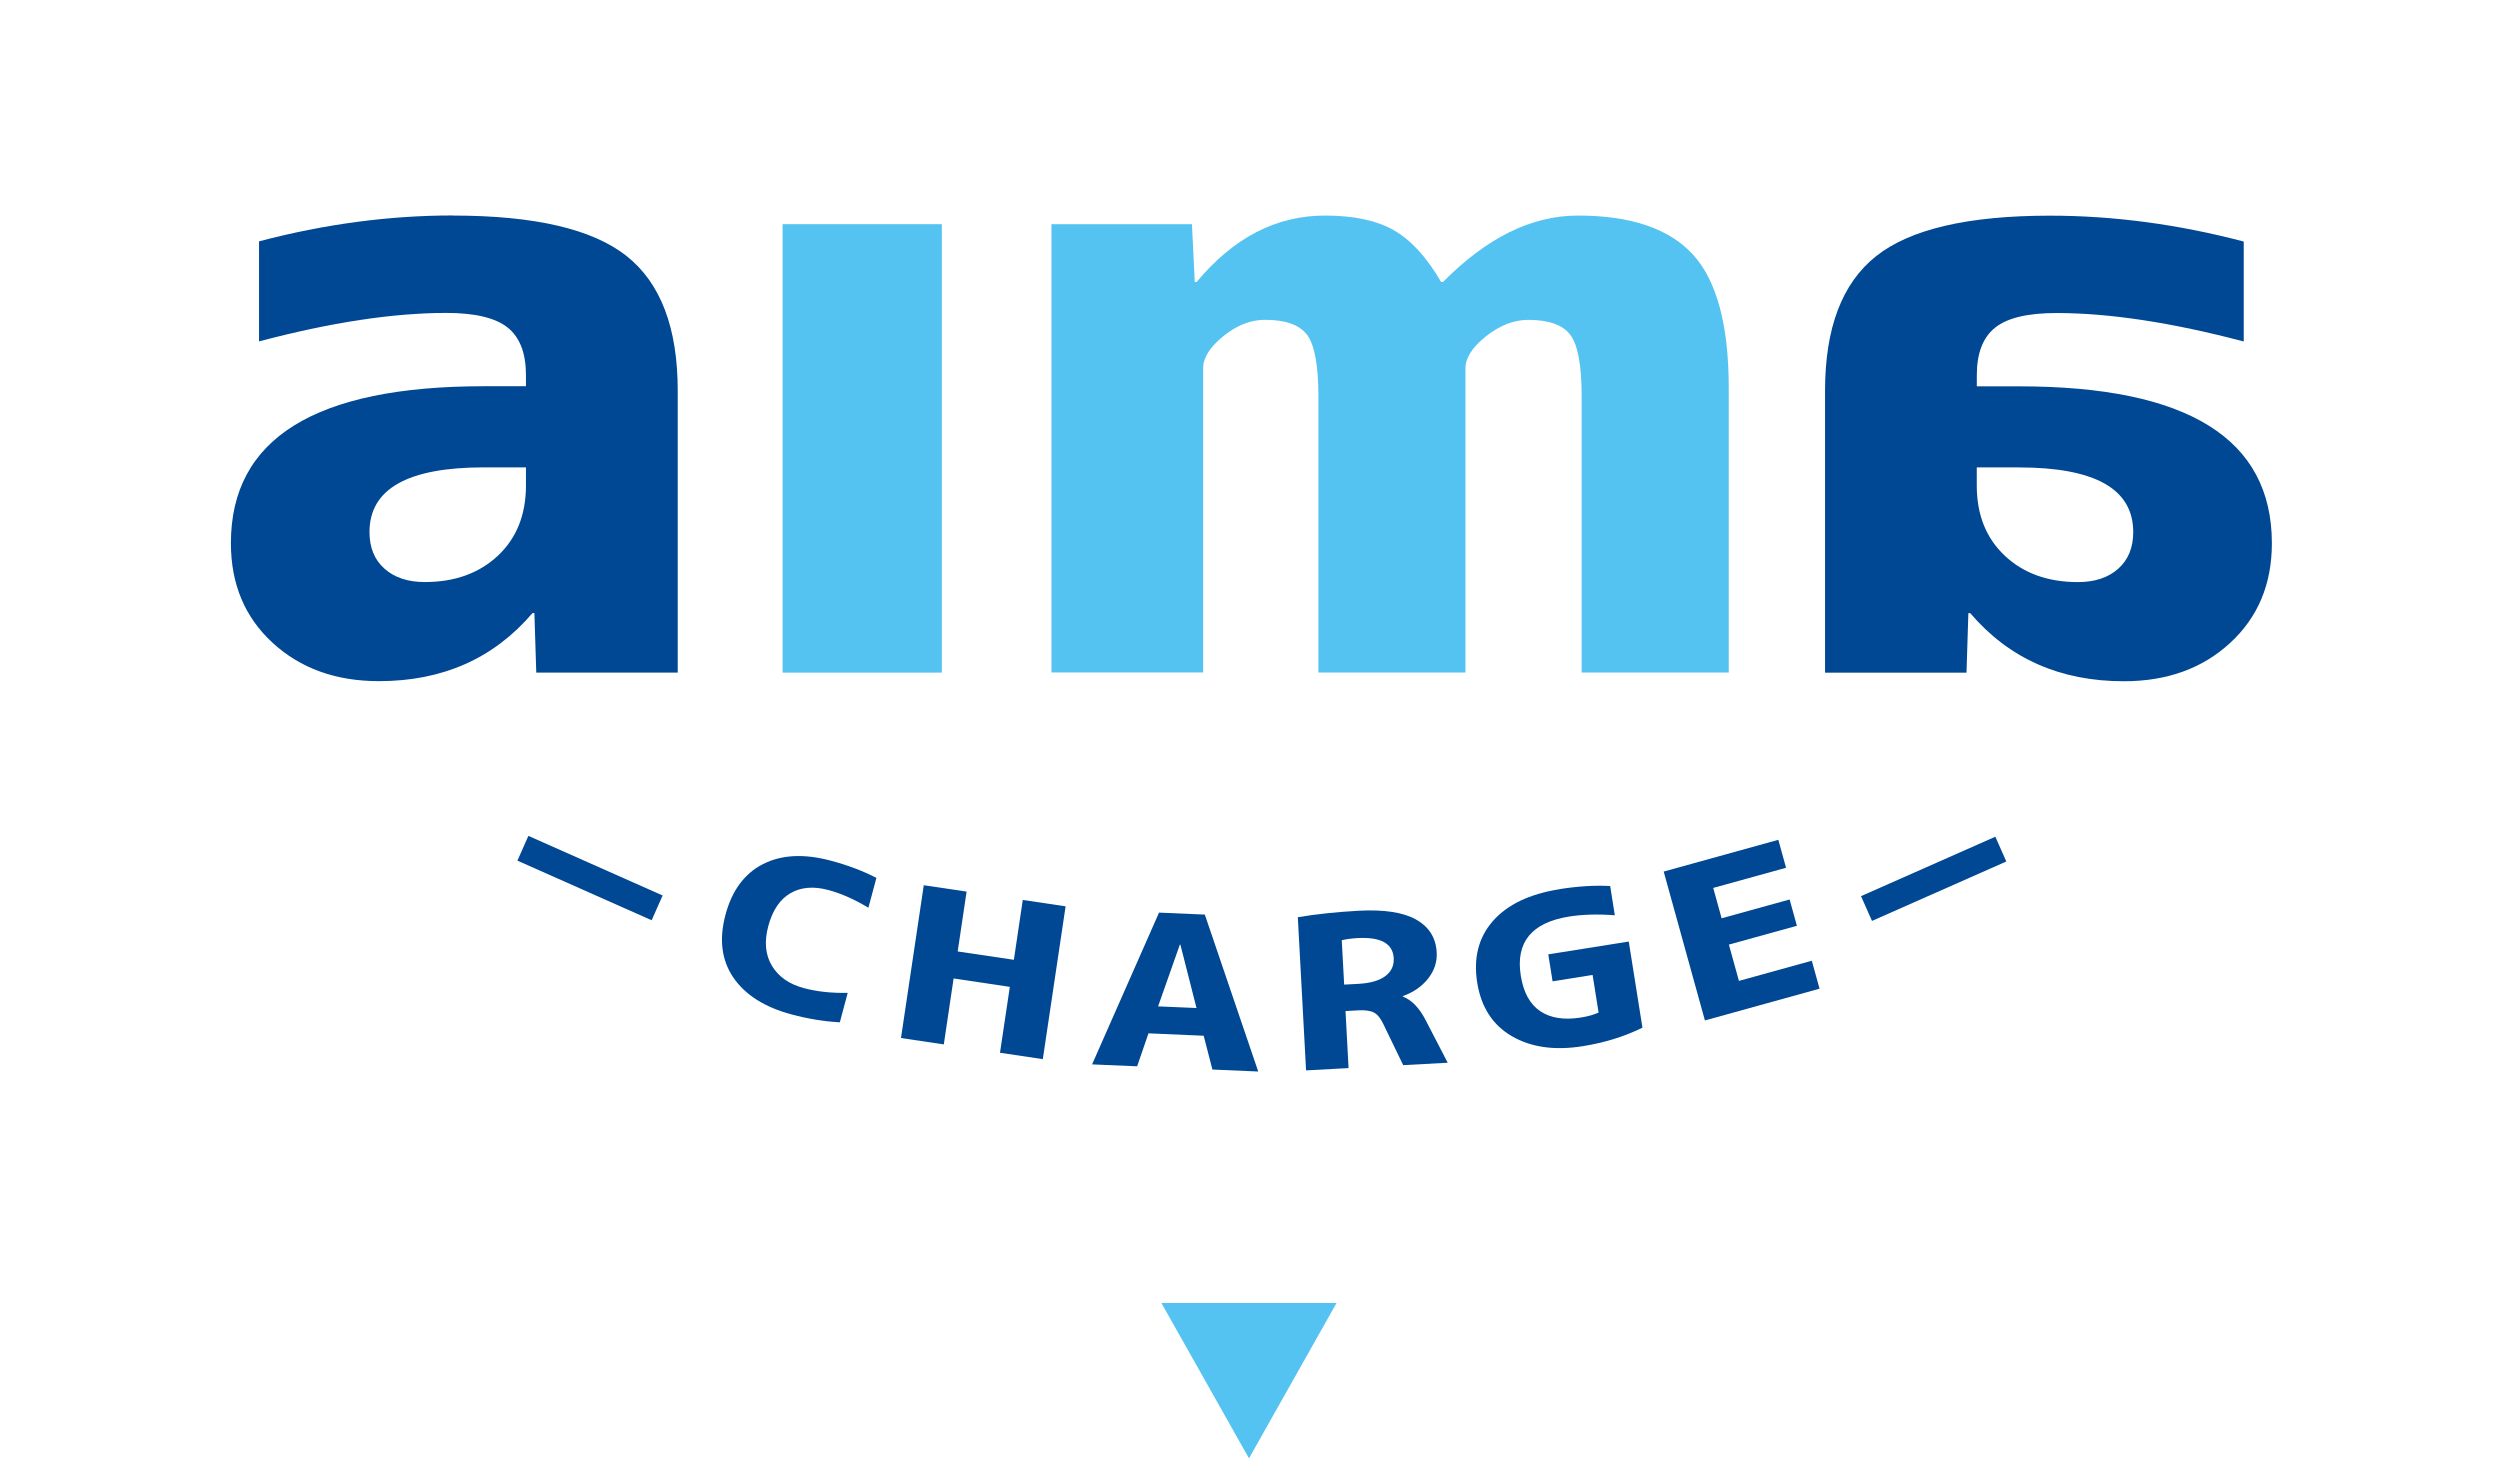<?xml version="1.0" encoding="UTF-8"?>
<svg id="_レイヤー_2" data-name="レイヤー 2" xmlns="http://www.w3.org/2000/svg" viewBox="0 0 533.03 310.94">
  <defs>
    <style>
      .cls-1 {
        fill: #54c3f1;
      }

      .cls-1, .cls-2 {
        stroke-width: 0px;
      }

      .cls-2 {
        fill: #004894;
      }
    </style>
  </defs>
  <g id="_レイヤー_1-2" data-name="レイヤー 1">
    <g>
      <g>
        <g>
          <path class="cls-2" d="M96.56,45.96c17.44,0,29.79,2.88,37.05,8.64,7.26,5.76,10.89,15.32,10.89,28.68v60.12h-30.16l-.4-12.69h-.4c-8.26,9.68-19.17,14.52-32.75,14.52-9.19,0-16.75-2.73-22.67-8.18-5.93-5.45-8.89-12.53-8.89-21.24,0-22.31,17.98-33.46,53.92-33.46h8.99v-2.39c0-4.66-1.3-8.03-3.89-10.11-2.6-2.08-6.96-3.13-13.08-3.13-11.32,0-24.63,2.02-39.94,6.07v-21.33c13.98-3.68,27.76-5.52,41.34-5.52ZM112.14,99.65h-8.99c-16.25,0-24.37,4.6-24.37,13.79,0,3.31,1.06,5.92,3.2,7.81,2.13,1.9,4.99,2.85,8.59,2.85,6.39,0,11.58-1.87,15.58-5.61,3.99-3.74,5.99-8.73,5.99-14.99v-3.86Z"/>
          <path class="cls-1" d="M166.86,143.41V47.8h33.95v95.61h-33.95Z"/>
          <path class="cls-1" d="M224.18,47.8h29.96l.6,12.32h.4c7.85-9.44,16.98-14.16,27.36-14.16,6.12,0,11.02,1.04,14.68,3.13,3.66,2.09,7.02,5.76,10.09,11.03h.4c9.32-9.44,18.9-14.16,28.76-14.16,11.32,0,19.5,2.79,24.57,8.36,5.06,5.58,7.59,15.05,7.59,28.41v60.67h-31.36v-58.83c0-6.62-.8-11-2.4-13.15-1.6-2.14-4.59-3.22-8.99-3.22-3.07,0-6.06,1.17-8.99,3.49-2.93,2.33-4.39,4.6-4.39,6.8v64.9h-31.36v-58.83c0-6.62-.8-11-2.4-13.15-1.6-2.14-4.59-3.22-8.99-3.22-3.07,0-6.03,1.17-8.89,3.49-2.86,2.33-4.29,4.6-4.29,6.8v64.9h-32.35V47.8Z"/>
        </g>
        <path class="cls-2" d="M478.39,51.48v21.33c-15.31-4.04-28.63-6.07-39.94-6.07-6.12,0-10.49,1.04-13.08,3.13-2.6,2.09-3.89,5.46-3.89,10.11v2.39h8.99c35.95,0,53.92,11.15,53.92,33.46,0,8.71-2.96,15.78-8.89,21.24-5.92,5.46-13.48,8.18-22.67,8.18-13.58,0-24.5-4.84-32.75-14.52h-.4l-.4,12.69h-30.16v-60.12c0-13.36,3.63-22.92,10.88-28.68,7.26-5.76,19.61-8.64,37.05-8.64,13.58,0,27.36,1.84,41.34,5.52ZM421.47,103.51c0,6.25,2,11.25,5.99,14.99,3.99,3.74,9.19,5.61,15.58,5.61,3.6,0,6.46-.95,8.59-2.85,2.13-1.9,3.2-4.5,3.2-7.81,0-9.19-8.12-13.79-24.37-13.79h-8.99v3.86Z"/>
        <g>
          <path class="cls-2" d="M110.32,183.5l2.34-5.28,28.62,12.71-2.34,5.28-28.62-12.71Z"/>
          <path class="cls-2" d="M163.81,197.44c-.89,3.31-.63,6.14.77,8.47s3.67,3.93,6.82,4.77c2.76.74,5.88,1.08,9.34,1.01l-1.68,6.28c-3.36-.18-6.79-.75-10.29-1.68-5.74-1.54-9.87-4.16-12.4-7.85-2.53-3.7-3.09-8.18-1.68-13.44,1.39-5.17,4.05-8.76,8-10.77,3.95-2.01,8.77-2.25,14.47-.72,3.67.98,6.9,2.21,9.7,3.67l-1.71,6.36c-2.97-1.79-5.82-3.05-8.54-3.78-3.15-.84-5.84-.62-8.08.68-2.24,1.3-3.81,3.63-4.72,7Z"/>
          <path class="cls-2" d="M215.3,210.41l-11.98-1.79-2.09,14.06-9.13-1.36,4.86-32.58,9.13,1.36-1.9,12.76,11.98,1.78,1.9-12.76,9.13,1.36-4.86,32.58-9.13-1.36,2.1-14.06Z"/>
          <path class="cls-2" d="M232.85,226.93l14.27-32.35,9.76.42,11.39,33.46-9.77-.42-1.86-7.21-11.77-.51-2.42,7.03-9.6-.41ZM246.92,214.57l8.19.35-3.44-13.52h-.11s-4.64,13.16-4.64,13.16Z"/>
          <path class="cls-2" d="M286.88,215.57l.65,12.16-9.06.49-1.76-32.66c3.95-.66,8.28-1.12,12.98-1.38,5.42-.29,9.51.34,12.26,1.89,2.75,1.56,4.21,3.89,4.37,7.02.11,2.01-.5,3.86-1.82,5.54-1.32,1.68-3.12,2.93-5.4,3.75v.09c1.93.77,3.56,2.47,4.9,5.11l4.67,9.01-9.49.51-4.22-8.72c-.58-1.23-1.23-2.06-1.98-2.47-.75-.41-1.88-.58-3.4-.49l-2.71.15ZM286.58,209.93l3.04-.16c2.53-.14,4.44-.68,5.73-1.64,1.29-.96,1.89-2.23,1.81-3.83-.17-3.12-2.73-4.55-7.68-4.29-1.3.07-2.44.22-3.4.46l.51,9.46Z"/>
          <path class="cls-2" d="M332.53,189.57c3.86-.61,7.45-.84,10.78-.66l.99,6.24c-3.6-.28-6.85-.19-9.74.27-8.01,1.28-11.44,5.48-10.31,12.61.57,3.56,1.95,6.09,4.14,7.56,2.2,1.48,5.08,1.93,8.66,1.36,1.46-.23,2.73-.58,3.79-1.06l-1.28-8.02-8.53,1.36-.92-5.75,17.16-2.73,2.92,18.36c-3.81,1.88-8.05,3.2-12.73,3.95-6.01.96-11.05.24-15.13-2.14-4.08-2.38-6.54-6.19-7.37-11.41-.84-5.26.28-9.64,3.35-13.14,3.07-3.5,7.81-5.77,14.21-6.78Z"/>
          <path class="cls-2" d="M365.28,189.31l1.79,6.48,14.5-4.01,1.55,5.61-14.5,4.01,2.14,7.74,15.54-4.3,1.65,5.96-24.44,6.77-8.79-31.74,24.44-6.77,1.65,5.96-15.54,4.3Z"/>
          <path class="cls-2" d="M399.13,196.35l-2.34-5.28,28.64-12.67,2.34,5.28-28.64,12.67Z"/>
        </g>
      </g>
      <polygon class="cls-1" points="247.62 277.81 284.97 277.81 266.3 310.94 266.3 310.94 247.62 277.81"/>
    </g>
  </g>
</svg>